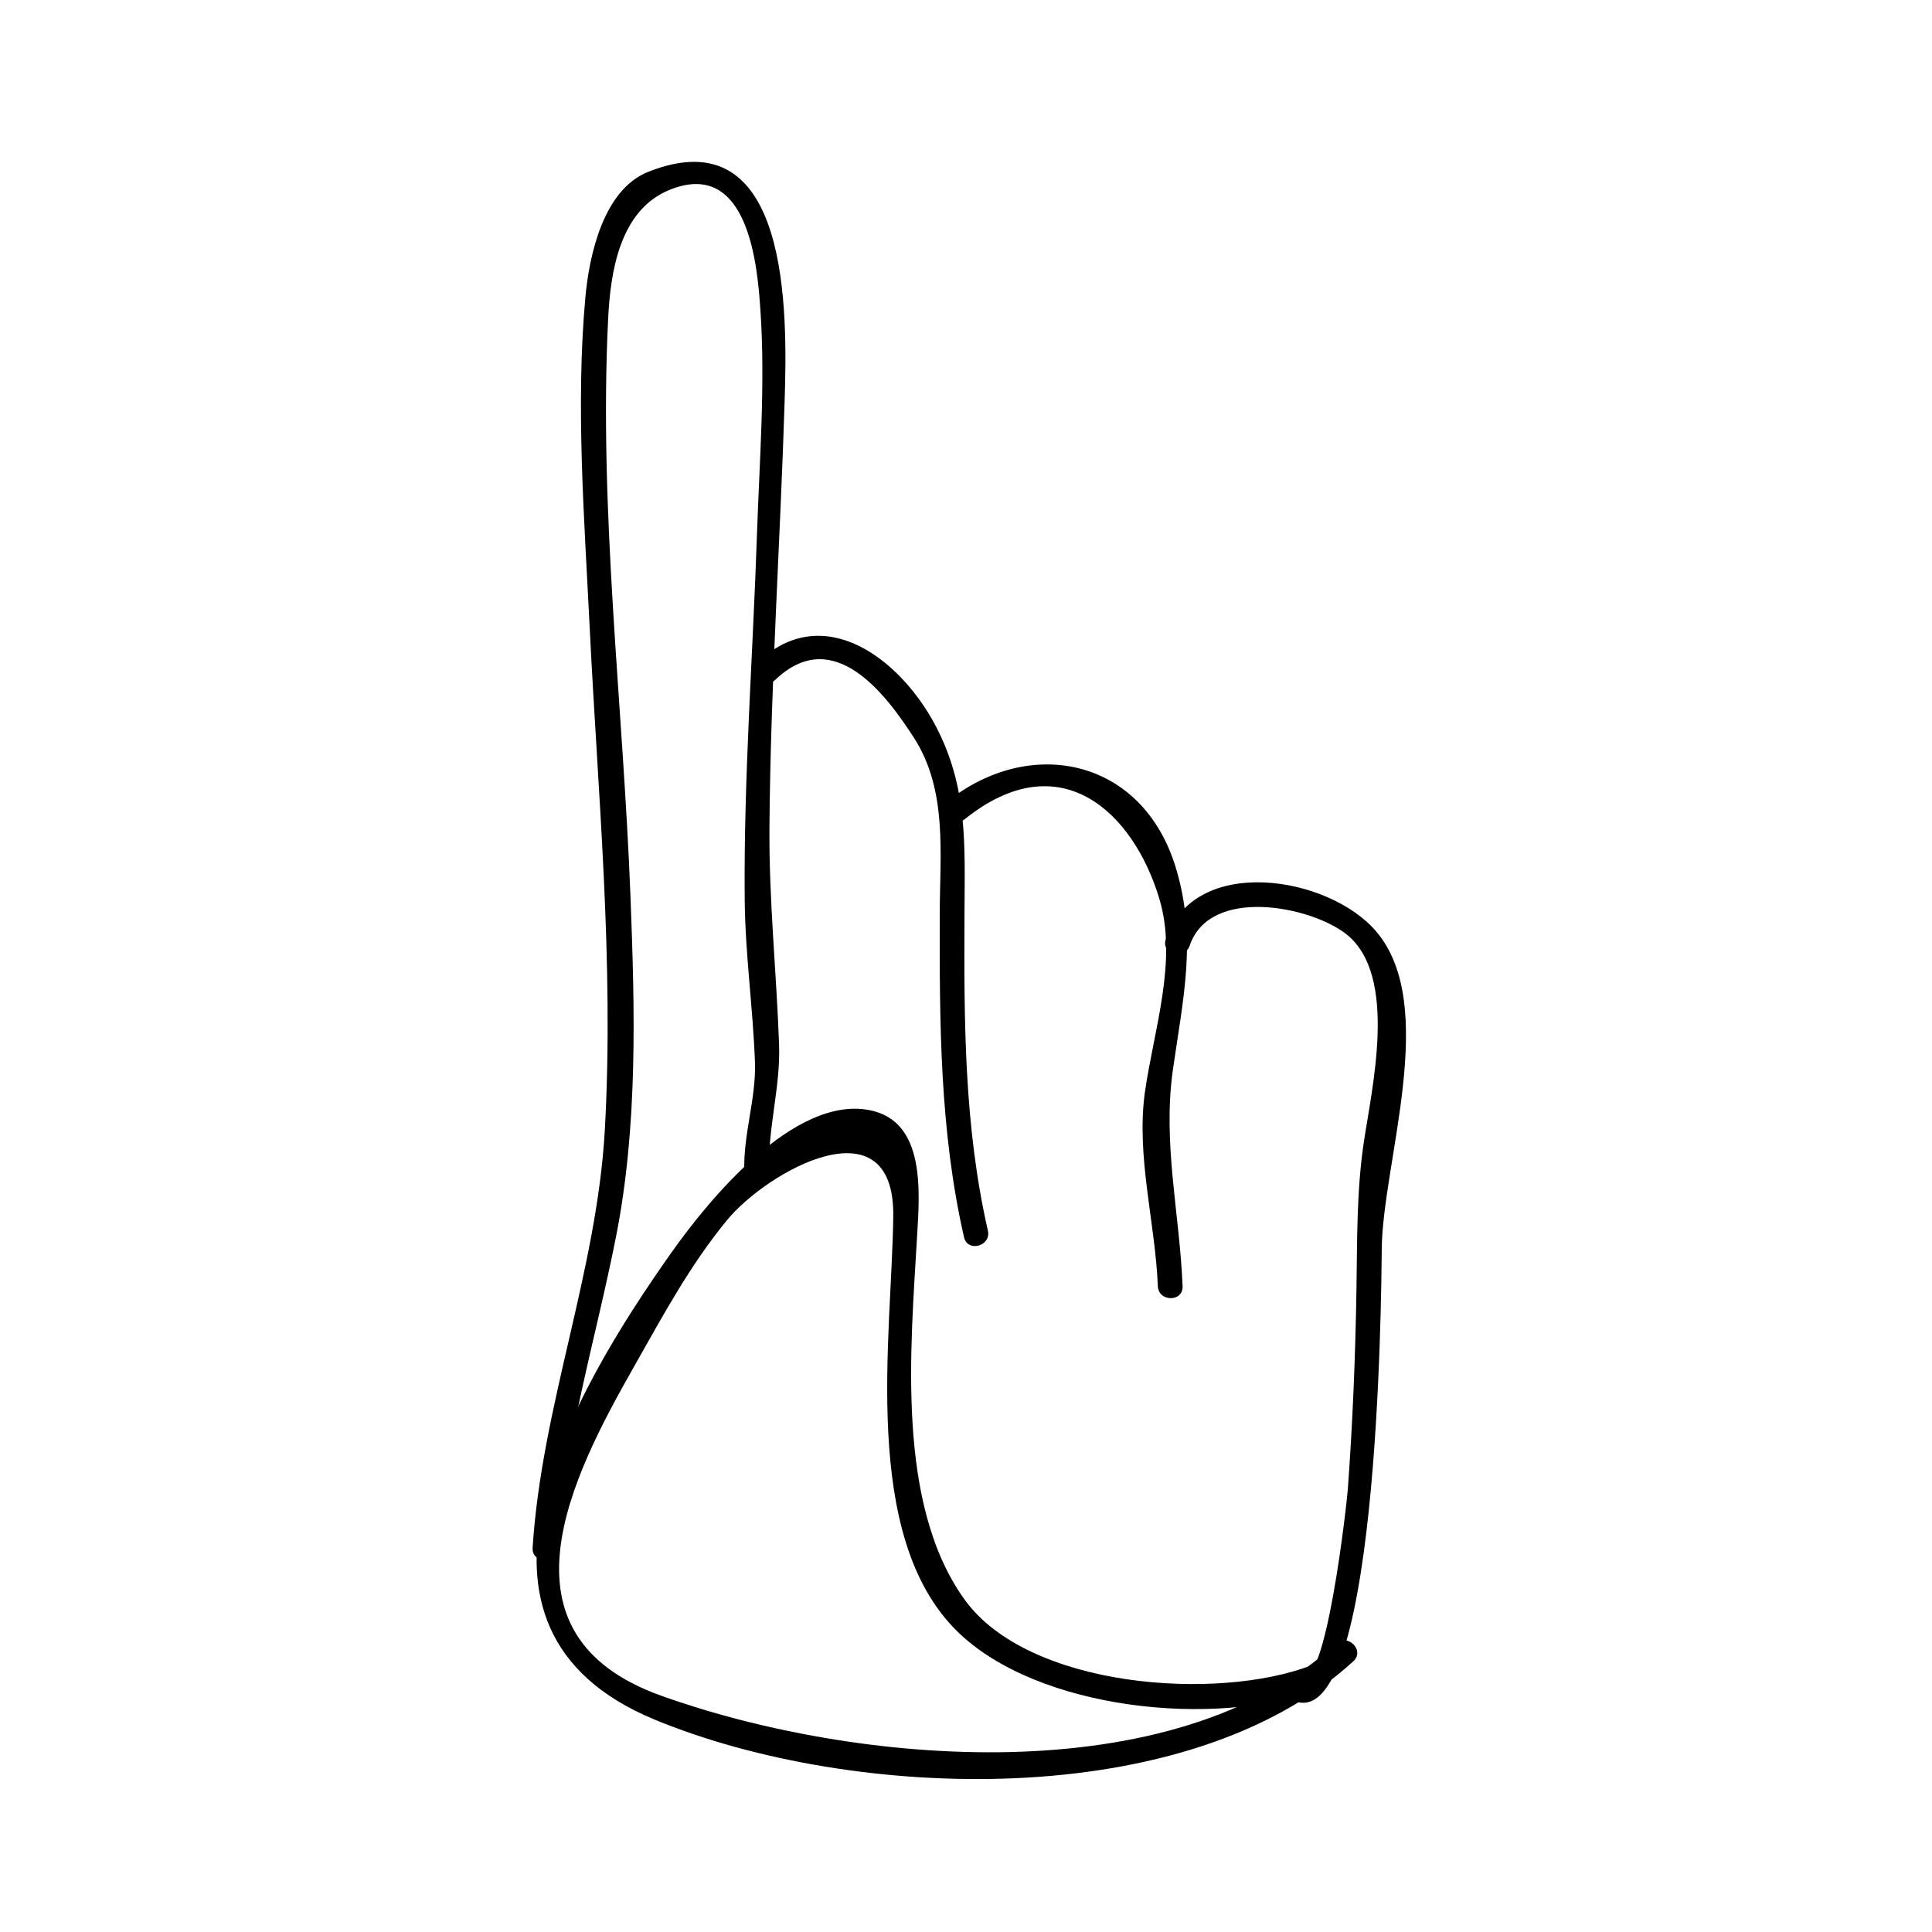 <?xml version="1.0" encoding="UTF-8"?>
<!-- Uploaded to: SVG Repo, www.svgrepo.com, Generator: SVG Repo Mixer Tools -->
<svg fill="#000000" width="800px" height="800px" version="1.1" viewBox="144 144 512 512" xmlns="http://www.w3.org/2000/svg">
 <g>
  <path d="m291.7 554.18c1.793-28.082 10.082-54.816 15.52-82.285 5.852-29.543 5.023-60.211 3.871-90.141-1.953-50.934-8.449-102.26-5.926-153.29 0.609-12.324 3.008-28.891 16.469-34.227 21.09-8.359 23.164 21.379 23.891 32.043 1.328 19.57-0.273 40.039-0.93 59.574-1.086 32.211-3.531 64.305-3.238 96.559 0.125 14.441 2.195 28.703 2.715 43.09 0.34 9.672-3.168 19.191-2.812 28.973 0.152 4.219 6.711 4.234 6.559 0-0.41-11.34 3.051-22.32 2.644-33.668-0.691-19.297-2.707-38.305-2.551-57.695 0.301-37.641 2.867-75.387 4.031-113.02 0.715-23.043 1.59-75.523-36.148-60.562-11.914 4.723-15.648 22.164-16.656 33.164-2.613 28.629-0.289 58.664 1.117 87.281 2.18 44.504 6.504 88.672 4.039 133.28-2.082 37.703-16.742 73.23-19.145 110.91-0.277 4.238 6.289 4.211 6.551 0.008z"/>
  <path d="m349.5 324.12c15.371-14.633 29.168 3.727 36.664 15.328 9.055 14 6.894 31.027 6.875 46.879-0.051 28.863-0.004 57.273 6.434 85.539 0.938 4.125 7.262 2.379 6.324-1.742-6.312-27.734-6.328-55.523-6.199-83.797 0.082-18.473 0.965-33.746-7.762-50.191-9.477-17.844-29.797-33.004-46.977-16.656-3.066 2.926 1.578 7.555 4.641 4.641z"/>
  <path d="m399.67 361.09c25.137-20.184 44.551-2.098 51.539 20.988 4.965 16.383-1.441 34.852-3.777 51.219-2.414 16.957 2.723 34.602 3.41 51.562 0.172 4.215 6.734 4.234 6.559 0-0.793-19.418-5.344-37.918-2.566-57.391 2.684-18.828 6.449-34.758 0.777-53.484-8.863-29.254-38.781-35.051-60.594-17.539-3.289 2.656 1.383 7.262 4.652 4.644z"/>
  <path d="m459.27 394.63c5.297-15.762 31.844-10.559 41.387-3.168 14.137 10.953 6.75 41.434 4.695 55.73-1.859 12.883-1.668 25.59-1.875 38.562-0.285 17.656-1.004 35.309-2.293 52.922-0.273 3.738-5.801 53.781-12.395 49.652-3.602-2.25-6.891 3.426-3.312 5.668 23.816 14.91 24.582-107.02 24.695-118.94 0.234-23.145 15.258-64.492-1.434-84.172-12.57-14.82-48.207-20.594-55.793 2.004-1.355 4.016 4.984 5.727 6.324 1.738z"/>
  <path d="m491.54 585.34c-25.055 9.598-75.012 5.992-91.887-17.398-18.336-25.41-14.301-66.848-12.602-96.531 0.672-11.676 2.246-30.27-12.574-33.203-20.035-3.977-42.797 23.957-52.453 37.613-26.352 37.254-63.039 99.66-4.57 123.88 52.418 21.707 141.31 24.875 185.21-15.465 3.117-2.871-1.531-7.5-4.644-4.644-43.258 39.77-127.38 32.223-178.82 13.781-45.227-16.207-23.648-58.207-7.269-87.039 7.668-13.504 14.699-26.711 24.594-38.812 10.859-13.297 44.547-31.98 44.199-1.223-0.367 31.898-8.797 84.707 16.949 110.02 21.25 20.883 68.664 25.688 95.617 15.359 3.91-1.504 2.211-7.852-1.746-6.332z"/>
 </g>
</svg>